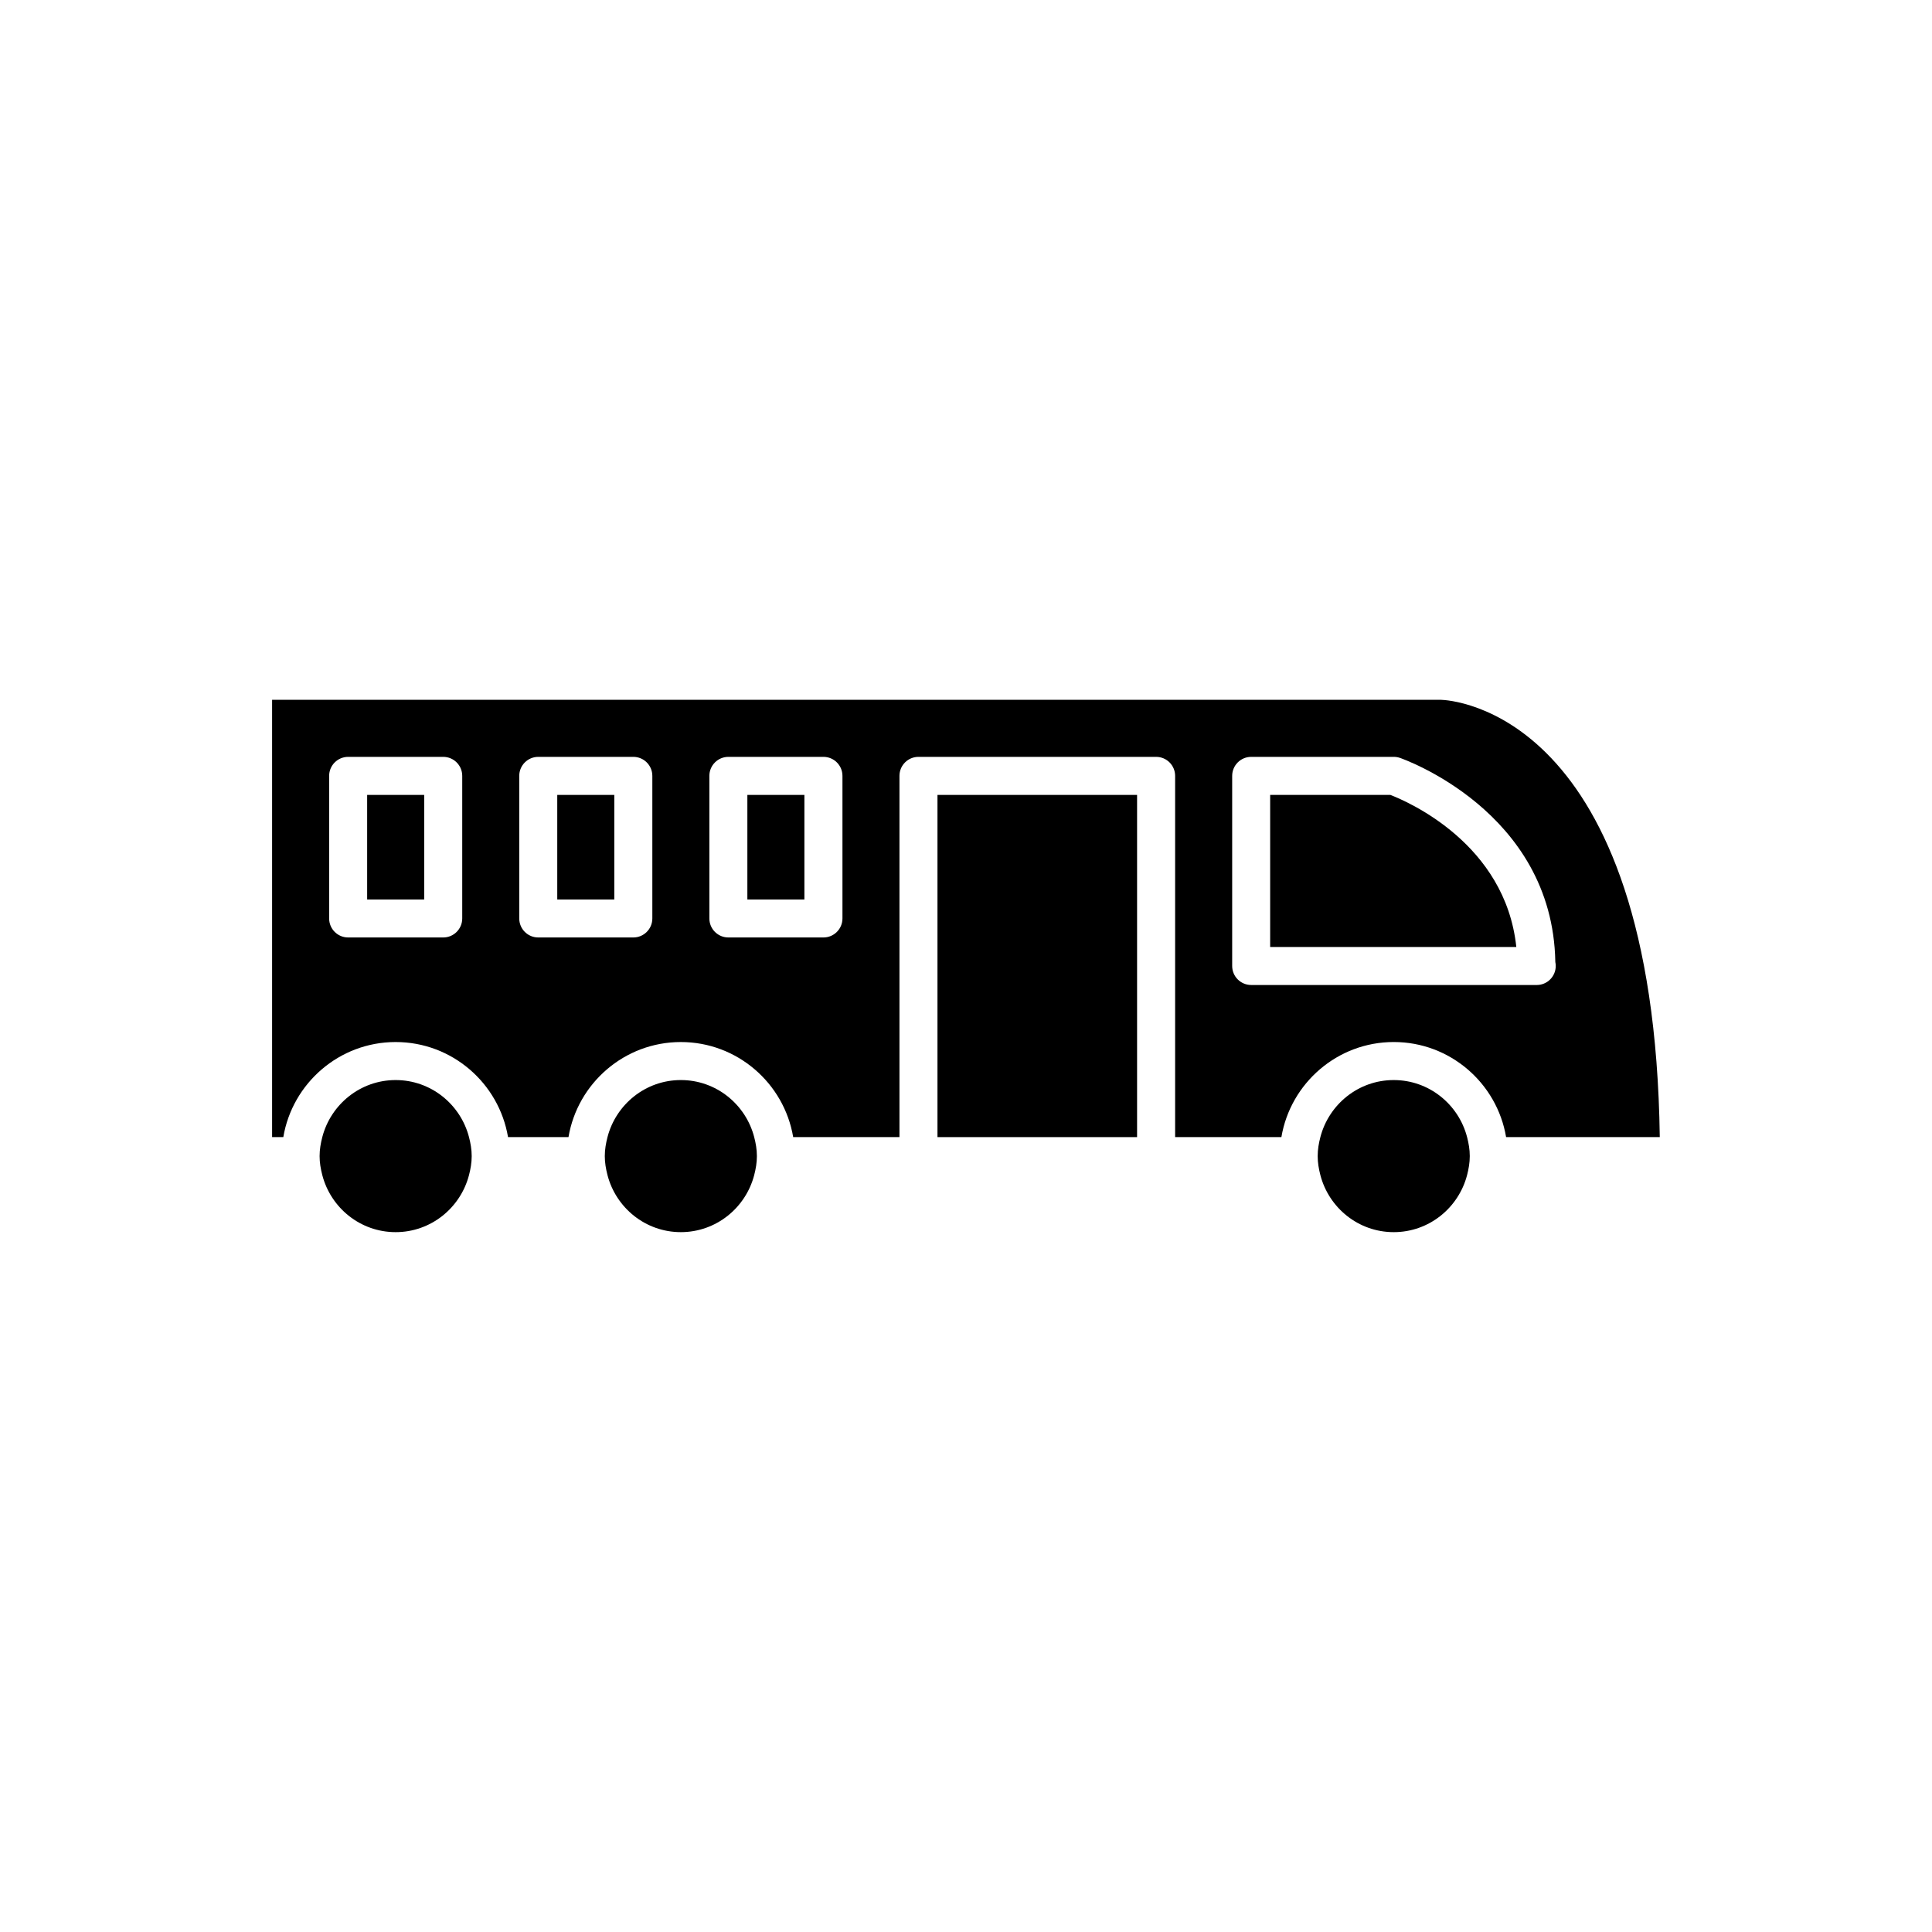 <?xml version="1.0" encoding="UTF-8"?>
<!-- Uploaded to: SVG Repo, www.svgrepo.com, Generator: SVG Repo Mixer Tools -->
<svg fill="#000000" width="800px" height="800px" version="1.1" viewBox="144 144 512 512" xmlns="http://www.w3.org/2000/svg">
 <g>
  <path d="m248.86 420.15c14.949 0 27.363 10.918 29.773 25.191h16.023c2.41-14.277 14.824-25.191 29.773-25.191s27.363 10.918 29.773 25.191l28.164-0.004v-95.723c0-2.781 2.254-5.039 5.039-5.039h62.977c2.785 0 5.039 2.254 5.039 5.039v95.723h28.164c2.41-14.273 14.824-25.191 29.773-25.191s27.363 10.918 29.773 25.191h40.727c-1.559-113.21-55.656-115.82-57.988-115.88h-309.76v115.88h2.973c2.41-14.273 14.824-25.188 29.773-25.188zm221.68-70.535c0-2.781 2.254-5.039 5.039-5.039h37.785c0.543 0 1.078 0.086 1.594 0.258 0.41 0.137 40.531 13.977 41.219 54.109 0.074 0.344 0.109 0.695 0.109 1.055 0 2.781-2.254 5.039-5.039 5.039-0.02-0.004-0.059 0-0.098-0.004h-75.57c-2.785 0-5.039-2.254-5.039-5.039zm-138.55 0c0-2.781 2.254-5.039 5.039-5.039h25.191c2.785 0 5.039 2.254 5.039 5.039v37.785c0 2.781-2.254 5.039-5.039 5.039h-25.191c-2.785 0-5.039-2.254-5.039-5.039zm-50.383 0c0-2.781 2.254-5.039 5.039-5.039h25.191c2.785 0 5.039 2.254 5.039 5.039v37.785c0 2.781-2.254 5.039-5.039 5.039h-25.191c-2.785 0-5.039-2.254-5.039-5.039zm-50.379 0c0-2.781 2.254-5.039 5.039-5.039h25.191c2.785 0 5.039 2.254 5.039 5.039v37.785c0 2.781-2.254 5.039-5.039 5.039h-25.191c-2.785 0-5.039-2.254-5.039-5.039z"/>
  <path d="m512.46 354.66h-31.855v40.305h65.234c-2.883-27.367-28.762-38.527-33.379-40.305z"/>
  <path d="m291.68 354.66h15.113v27.711h-15.113z"/>
  <path d="m342.06 354.66h15.113v27.711h-15.113z"/>
  <path d="m268.29 445.34c-2.254-8.664-10.074-15.113-19.438-15.113s-17.184 6.449-19.438 15.113c-0.422 1.621-0.715 3.289-0.715 5.039s0.293 3.418 0.715 5.039c2.254 8.668 10.074 15.113 19.438 15.113s17.184-6.449 19.438-15.113c0.422-1.621 0.715-3.289 0.715-5.039s-0.293-3.418-0.715-5.039z"/>
  <path d="m392.44 354.66h52.898v90.688h-52.898z"/>
  <path d="m532.79 445.34c-2.254-8.664-10.074-15.113-19.438-15.113s-17.184 6.449-19.438 15.113c-0.422 1.621-0.715 3.289-0.715 5.039s0.293 3.418 0.715 5.039c2.254 8.668 10.074 15.113 19.438 15.113s17.184-6.449 19.438-15.113c0.422-1.621 0.715-3.289 0.715-5.039s-0.293-3.418-0.715-5.039z"/>
  <path d="m324.43 470.53c9.363 0 17.184-6.449 19.438-15.113 0.422-1.621 0.715-3.289 0.715-5.039s-0.293-3.418-0.715-5.039c-2.254-8.664-10.07-15.113-19.438-15.113-9.363 0-17.184 6.449-19.438 15.113-0.418 1.621-0.715 3.289-0.715 5.039s0.293 3.418 0.715 5.039c2.254 8.668 10.074 15.113 19.438 15.113z"/>
  <path d="m241.3 354.66h15.113v27.711h-15.113z"/>
 </g>
</svg>